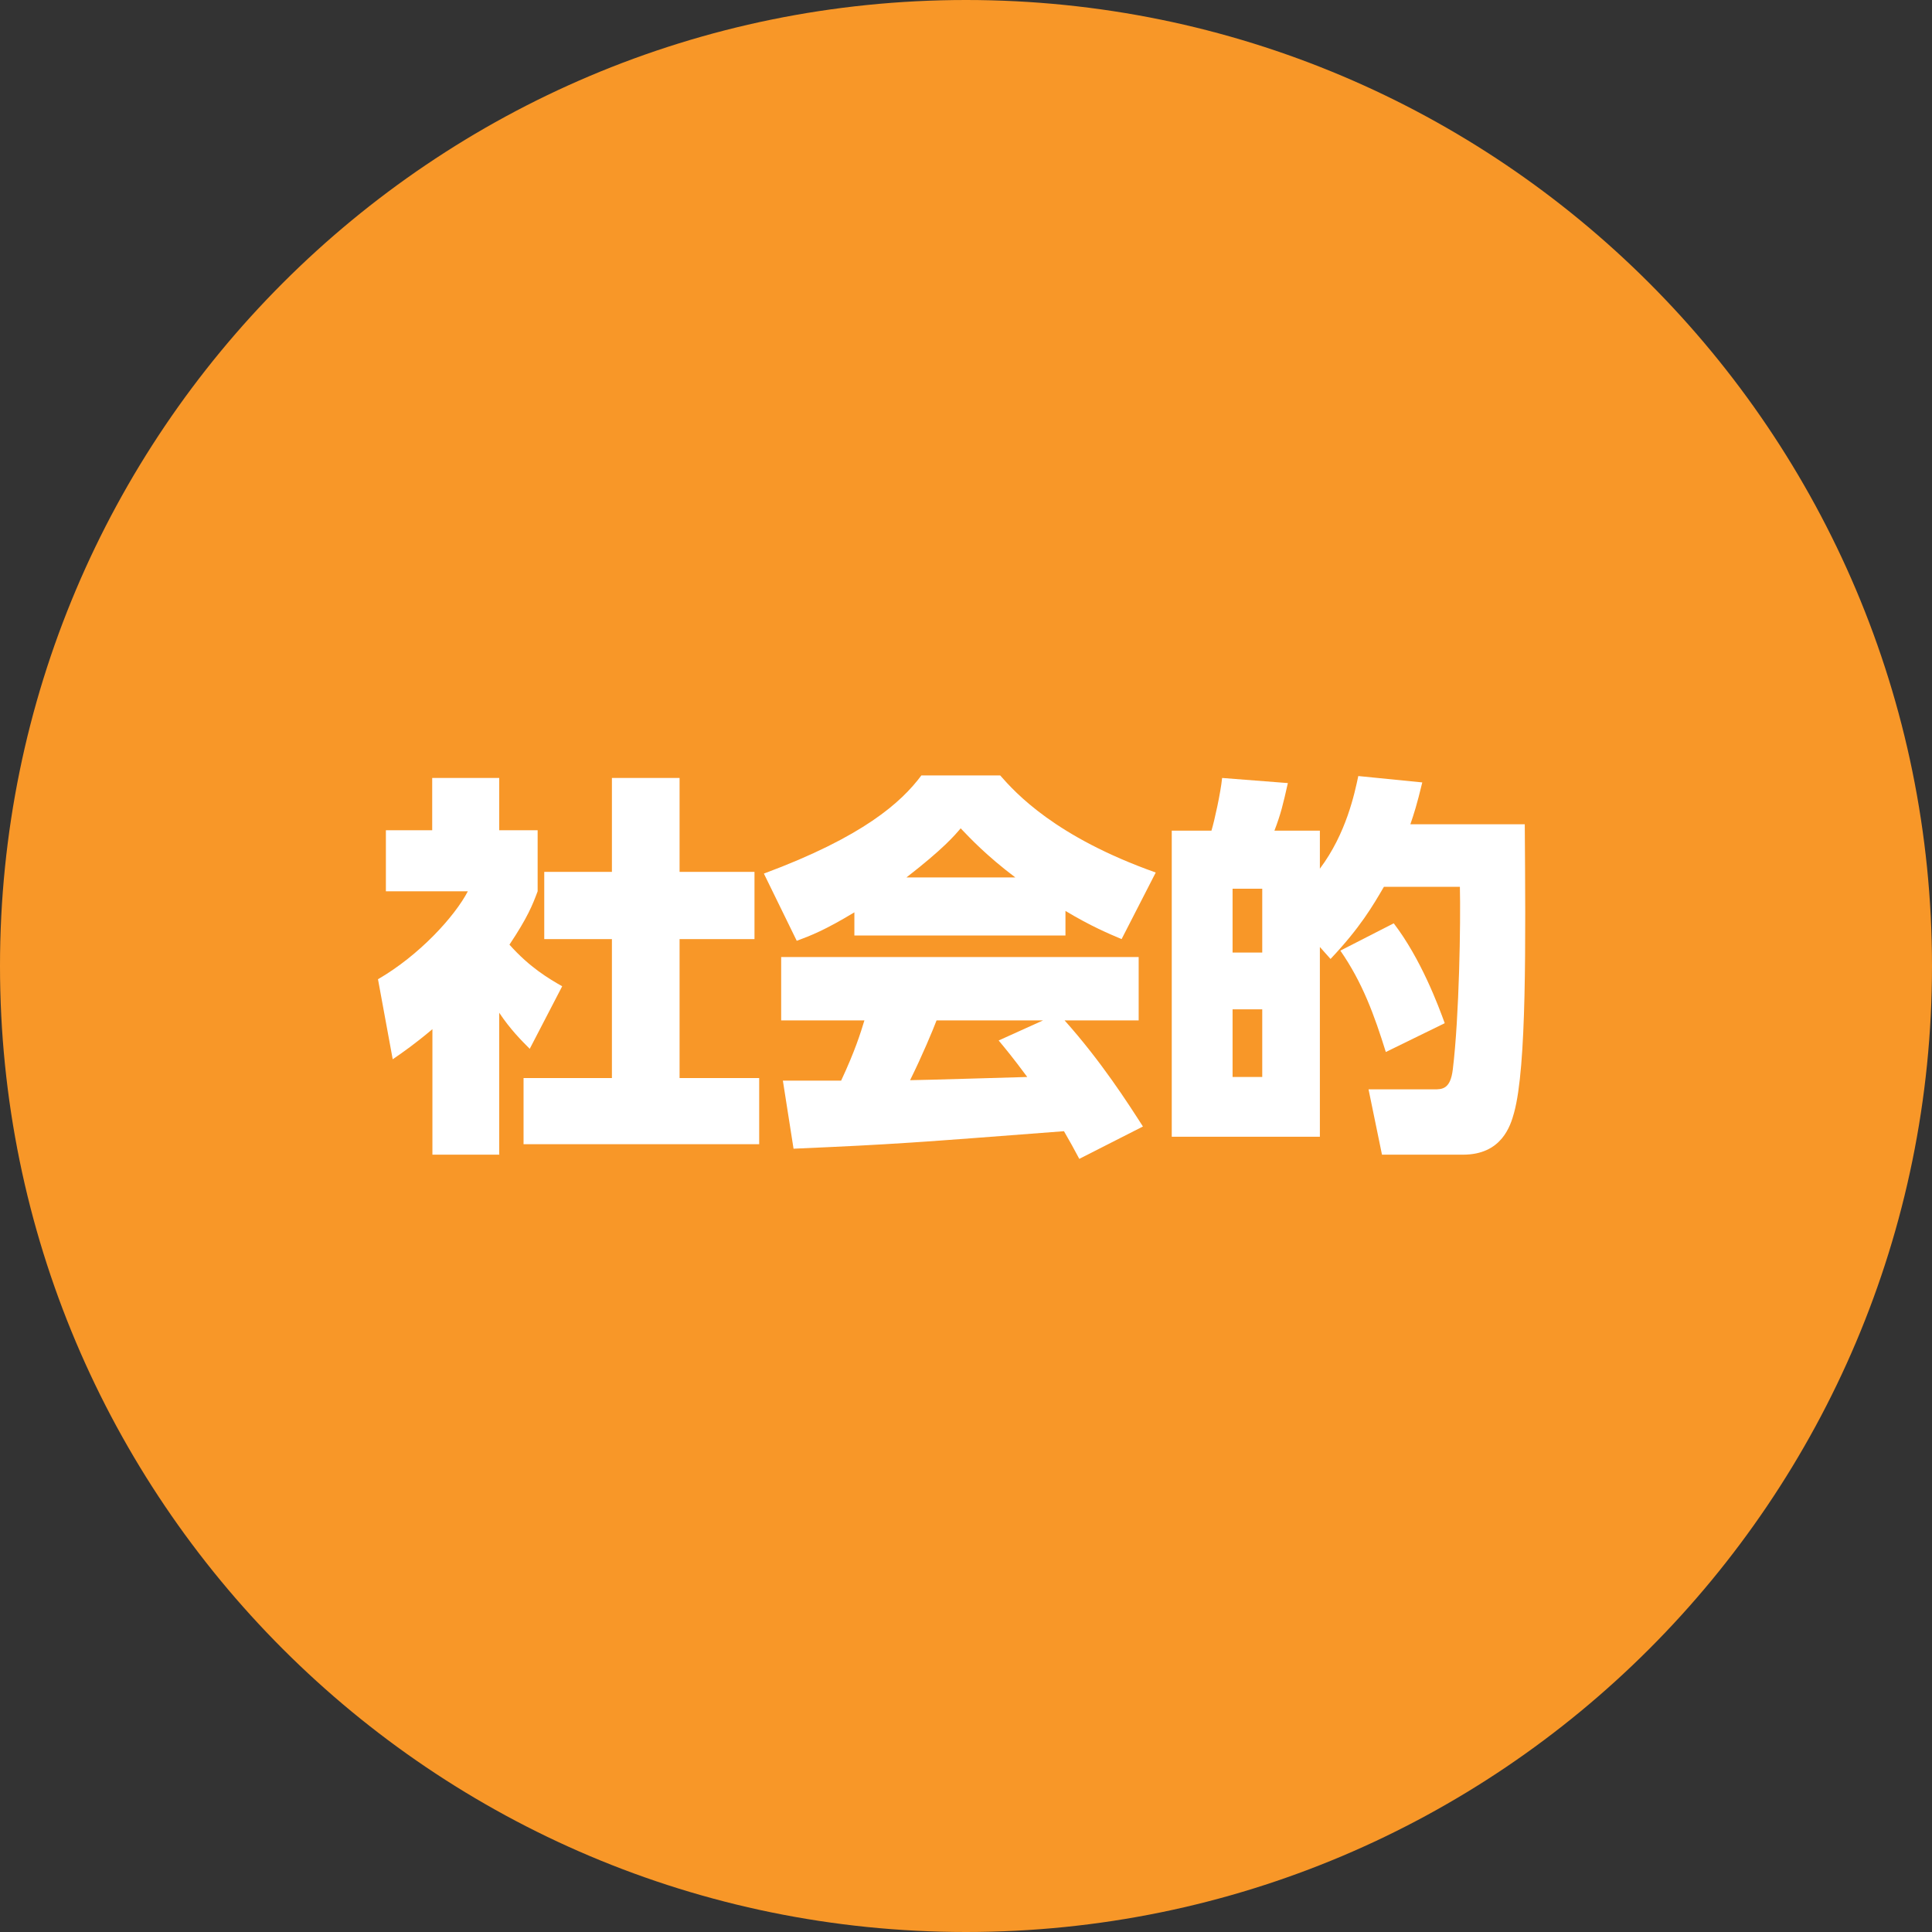 <?xml version="1.0" encoding="UTF-8"?>
<svg id="_レイヤー_2" data-name="レイヤー 2" xmlns="http://www.w3.org/2000/svg" viewBox="0 0 90.52 90.52">
  <rect x="0" y="0" width="90.52" height="90.52" fill="#333333" stroke="none"/>
  <defs>
    <style>
      .cls-1 {
        fill: #fff;
      }

      .cls-2 {
        fill: #f89728;
      }
    </style>
  </defs>
  <g id="_レイヤー_1-2" data-name=" レイヤー 1">
    <path class="cls-2" d="M45.26,90.52c25,0,45.26-20.26,45.26-45.26S70.26,0,45.26,0,0,20.26,0,45.26s20.26,45.26,45.26,45.26Z"/>
    <path class="cls-1" d="M23.4,54.1h-3.14v-5.88c-.82.69-1.35,1.06-1.86,1.41l-.69-3.75c1.95-1.13,3.6-2.95,4.21-4.12h-3.84v-2.86h2.17v-2.45h3.14v2.45h1.8v2.86c-.24.65-.48,1.24-1.32,2.5.96,1.08,1.86,1.6,2.47,1.95l-1.52,2.93c-.39-.39-.91-.91-1.43-1.69v6.64h.01ZM28.67,36.45h3.17v4.4h3.51v3.15h-3.51v6.51h3.73v3.1h-11.04v-3.1h4.14v-6.51h-3.17v-3.15h3.17v-4.4Z"/>
    <path class="cls-1" d="M40.04,42.74c-1.41.85-2.04,1.09-2.71,1.34l-1.54-3.15c4.66-1.73,6.44-3.34,7.38-4.6h3.69c.72.82,2.58,2.88,7.29,4.55l-1.6,3.12c-.61-.26-1.41-.59-2.63-1.32v1.15h-9.89v-1.08h0ZM50.57,54.3c-.24-.46-.45-.83-.72-1.3-7.05.54-7.85.61-12.67.82l-.5-3.19h2.73c.65-1.39.91-2.23,1.09-2.82h-3.9v-2.97h16.75v2.97h-3.47c1.71,1.91,2.97,3.88,3.67,4.97l-2.99,1.52h.01ZM47.57,41.11c-1.35-1.02-2.1-1.82-2.56-2.3-.28.33-.8.95-2.54,2.3h5.1ZM48.89,47.81h-5.01c-.17.45-.67,1.65-1.24,2.8.43,0,4.75-.13,5.49-.15-.69-.93-1-1.3-1.34-1.71l2.1-.95h0Z"/>
    <path class="cls-1" d="M66.64,36.65c-.26,1.08-.39,1.47-.56,1.97h5.36c.04,5.57.09,11.36-.5,13.51-.17.63-.59,1.97-2.39,1.97h-3.8l-.63-3.06h3.06c.39,0,.78,0,.89-.95.3-2.47.37-6.88.33-8.54h-3.56c-.52.89-1.11,1.91-2.5,3.38l-.5-.56v8.89h-6.94v-14.34h1.86c.15-.5.43-1.78.5-2.47l3.08.24c-.22.98-.33,1.45-.63,2.23h2.13v1.78c1.24-1.65,1.63-3.54,1.8-4.34l3.01.3h-.01ZM59.14,41.64h-1.39v2.99h1.39v-2.99ZM59.14,47.29h-1.39v3.17h1.39v-3.17ZM64.93,49.29c-.54-1.73-1.09-3.25-2.13-4.75l2.5-1.28c1.28,1.67,2.1,3.88,2.39,4.68,0,0-2.76,1.35-2.76,1.35Z"/>
  </g>
</svg>